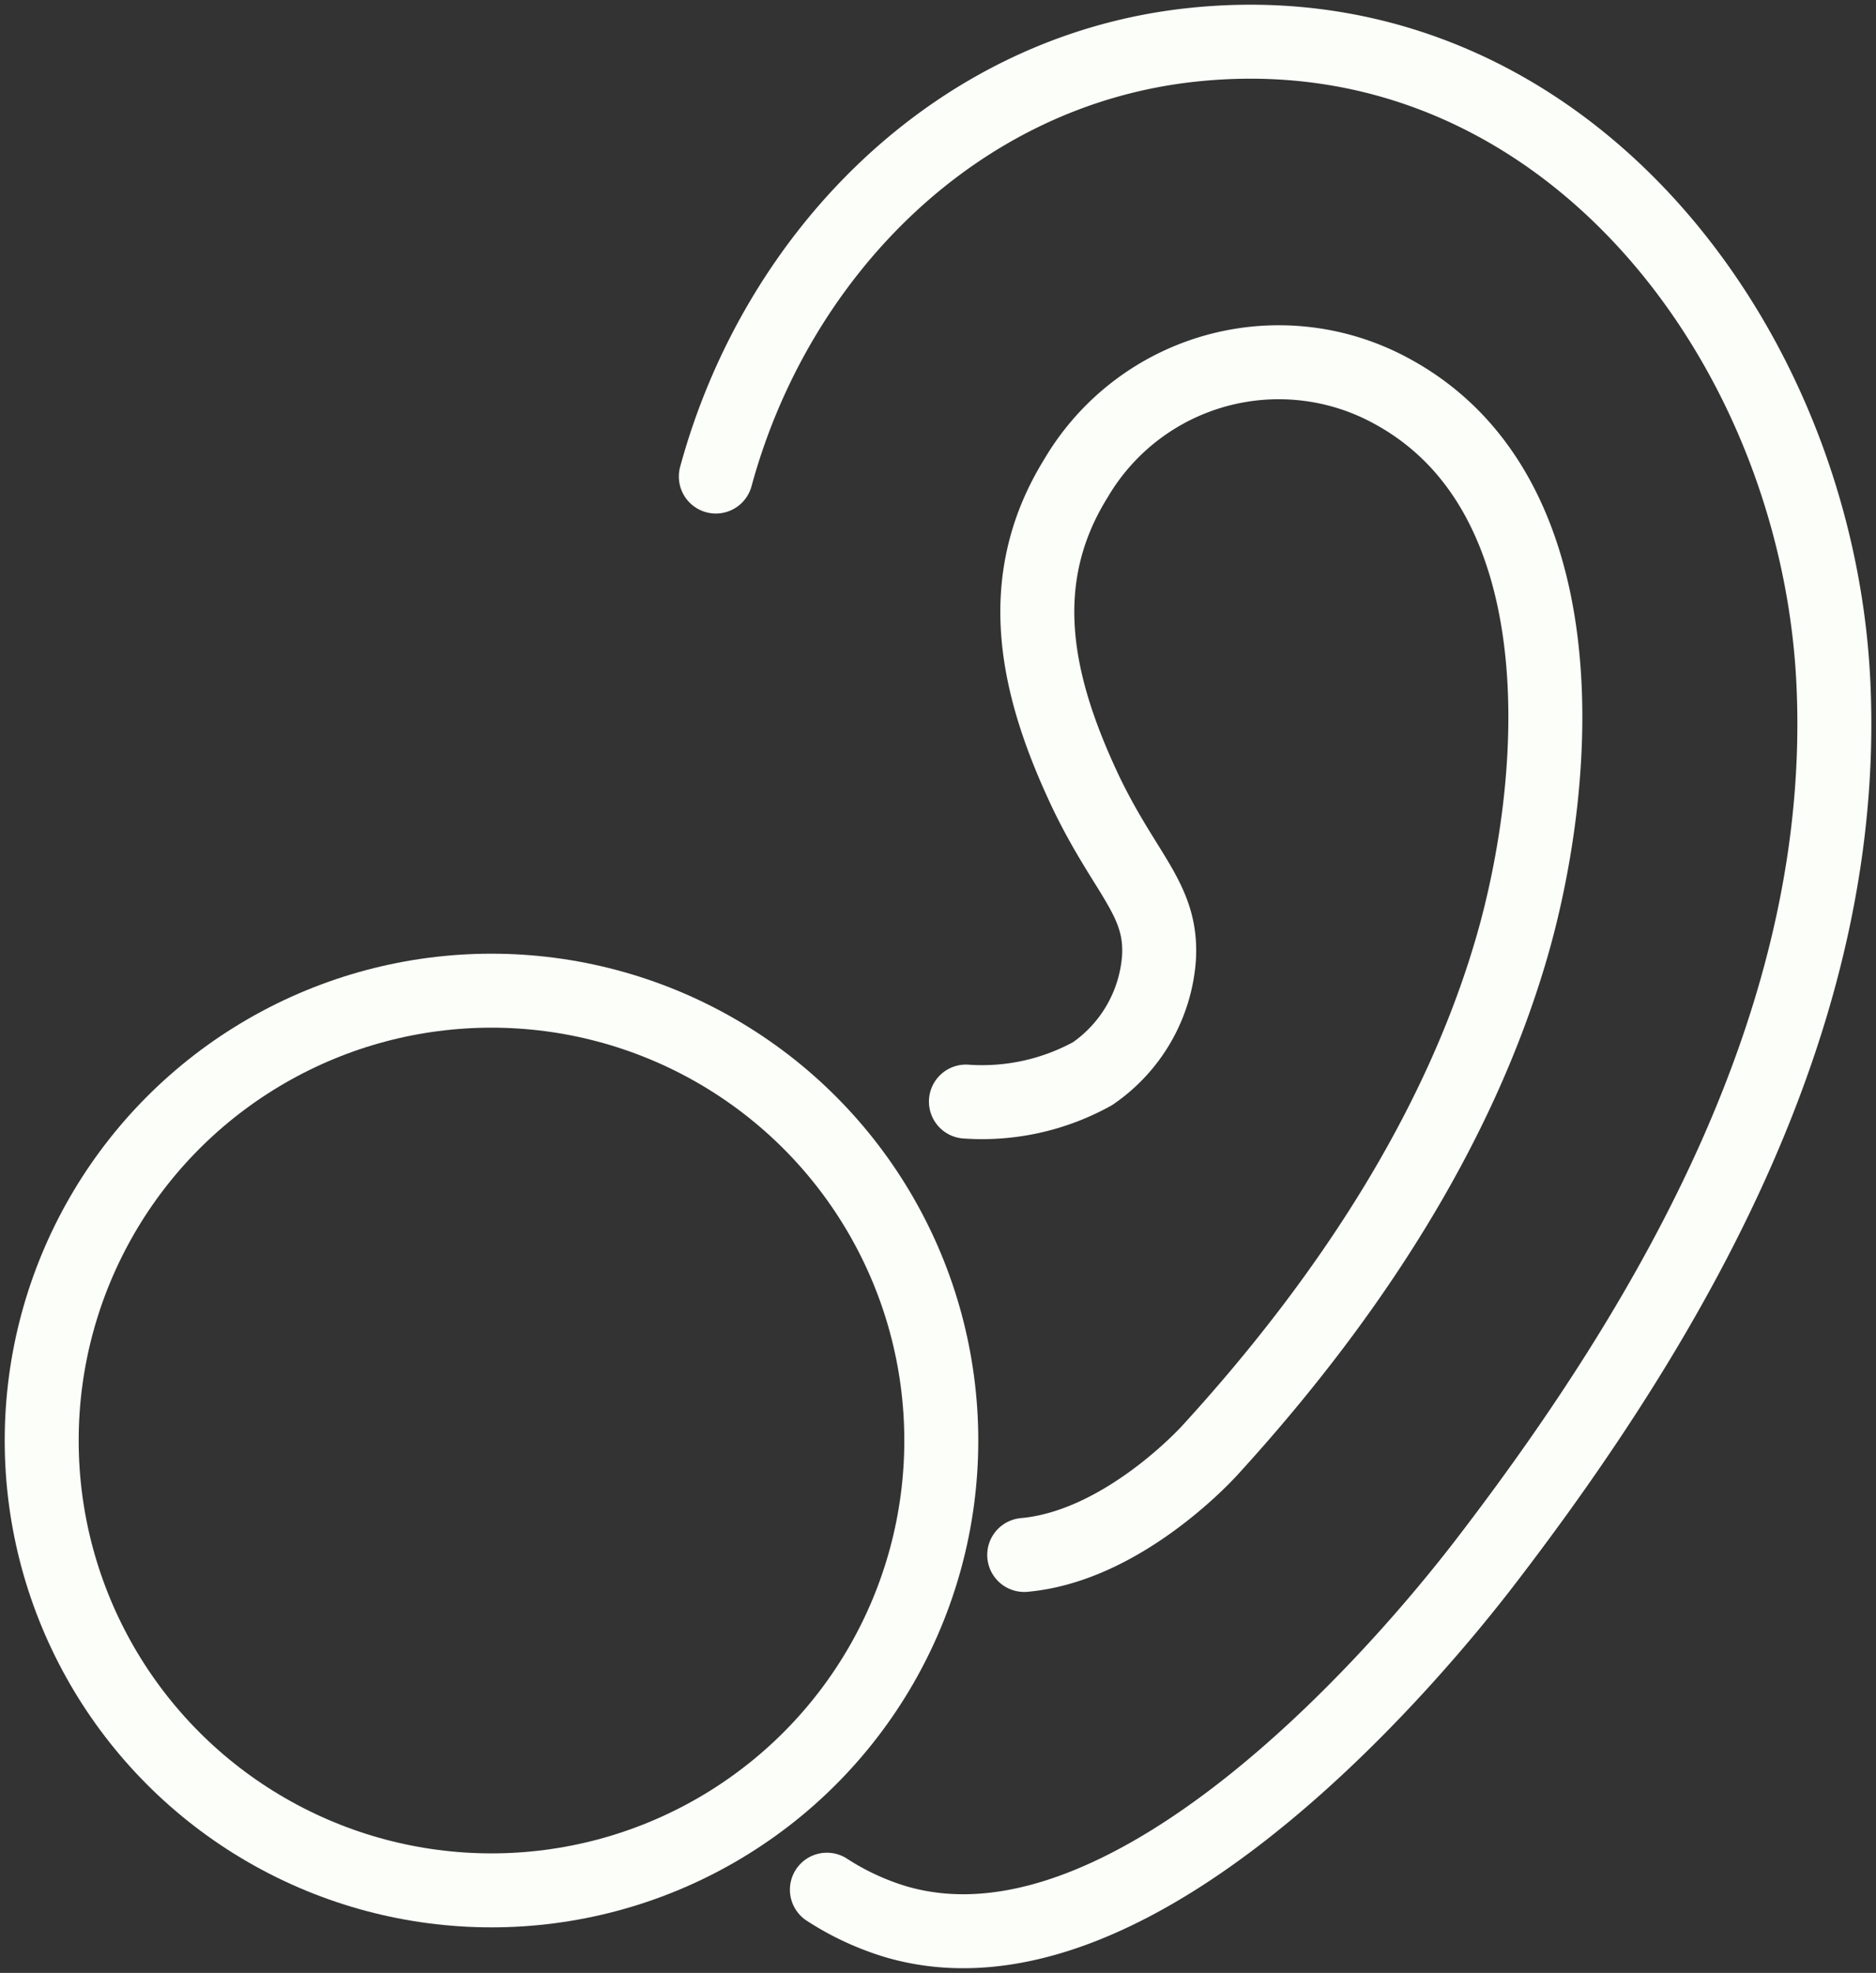 <svg xmlns="http://www.w3.org/2000/svg" xmlns:xlink="http://www.w3.org/1999/xlink" width="76.079" height="80" viewBox="0 0 76.079 80">
  <rect x="0" y="0" width="76.079" height="80" fill="#333333" stroke="none"/>
  <defs>
    <clipPath id="clip-path">
      <rect id="Rectangle_38" data-name="Rectangle 38" width="76.079" height="80" fill="none" stroke="#fbfef9" stroke-width="1"/>
    </clipPath>
  </defs>
  <g id="ico_1" transform="translate(1 1)">
    <g id="Group_22" data-name="Group 22" transform="translate(-1 -1)" clip-path="url(#clip-path)">
      <path id="Path_6" data-name="Path 6" d="M49.322,19.132C51.778,10.1,59.065,2.662,68.6,1.631,83.561.013,94,13.667,94.644,27.52c.615,13.261-6.289,25.437-14.112,35.623-3.567,4.645-14.525,17.314-23.882,14.6a10.881,10.881,0,0,1-2.824-1.307" transform="translate(-20.292 0.191)" fill="none" stroke="#fbfef9" stroke-linecap="round" stroke-linejoin="round" stroke-width="3"/>
      <path id="Path_7" data-name="Path 7" d="M67.063,54.21A9.265,9.265,0,0,0,72.2,53.077a6.239,6.239,0,0,0,2.692-4.688c.142-2.366-1.34-3.339-2.972-6.739-1.974-4.181-3.017-8.49-.394-12.716a9.539,9.539,0,0,1,12.825-3.52c7.493,4.081,6.88,15.17,4.959,22.148-2.152,7.738-6.876,14.789-12.32,20.75,0,0-3.481,3.917-7.563,4.282" transform="translate(-27.891 -9.541)" fill="none" stroke="#fbfef9" stroke-linecap="round" stroke-linejoin="round" stroke-width="3"/>
      <circle id="Ellipse_9" data-name="Ellipse 9" cx="18.241" cy="18.241" r="18.241" transform="translate(1.691 40.172)" fill="none" stroke="#fbfef9" stroke-linecap="round" stroke-linejoin="round" stroke-width="3"/>
      <path id="Path_64" data-name="Path 64" d="M0,0H0Z" transform="translate(9.344 58.413)" fill="none" stroke="#fbfef9" stroke-width="3"/>
    </g>
  </g>
</svg>
